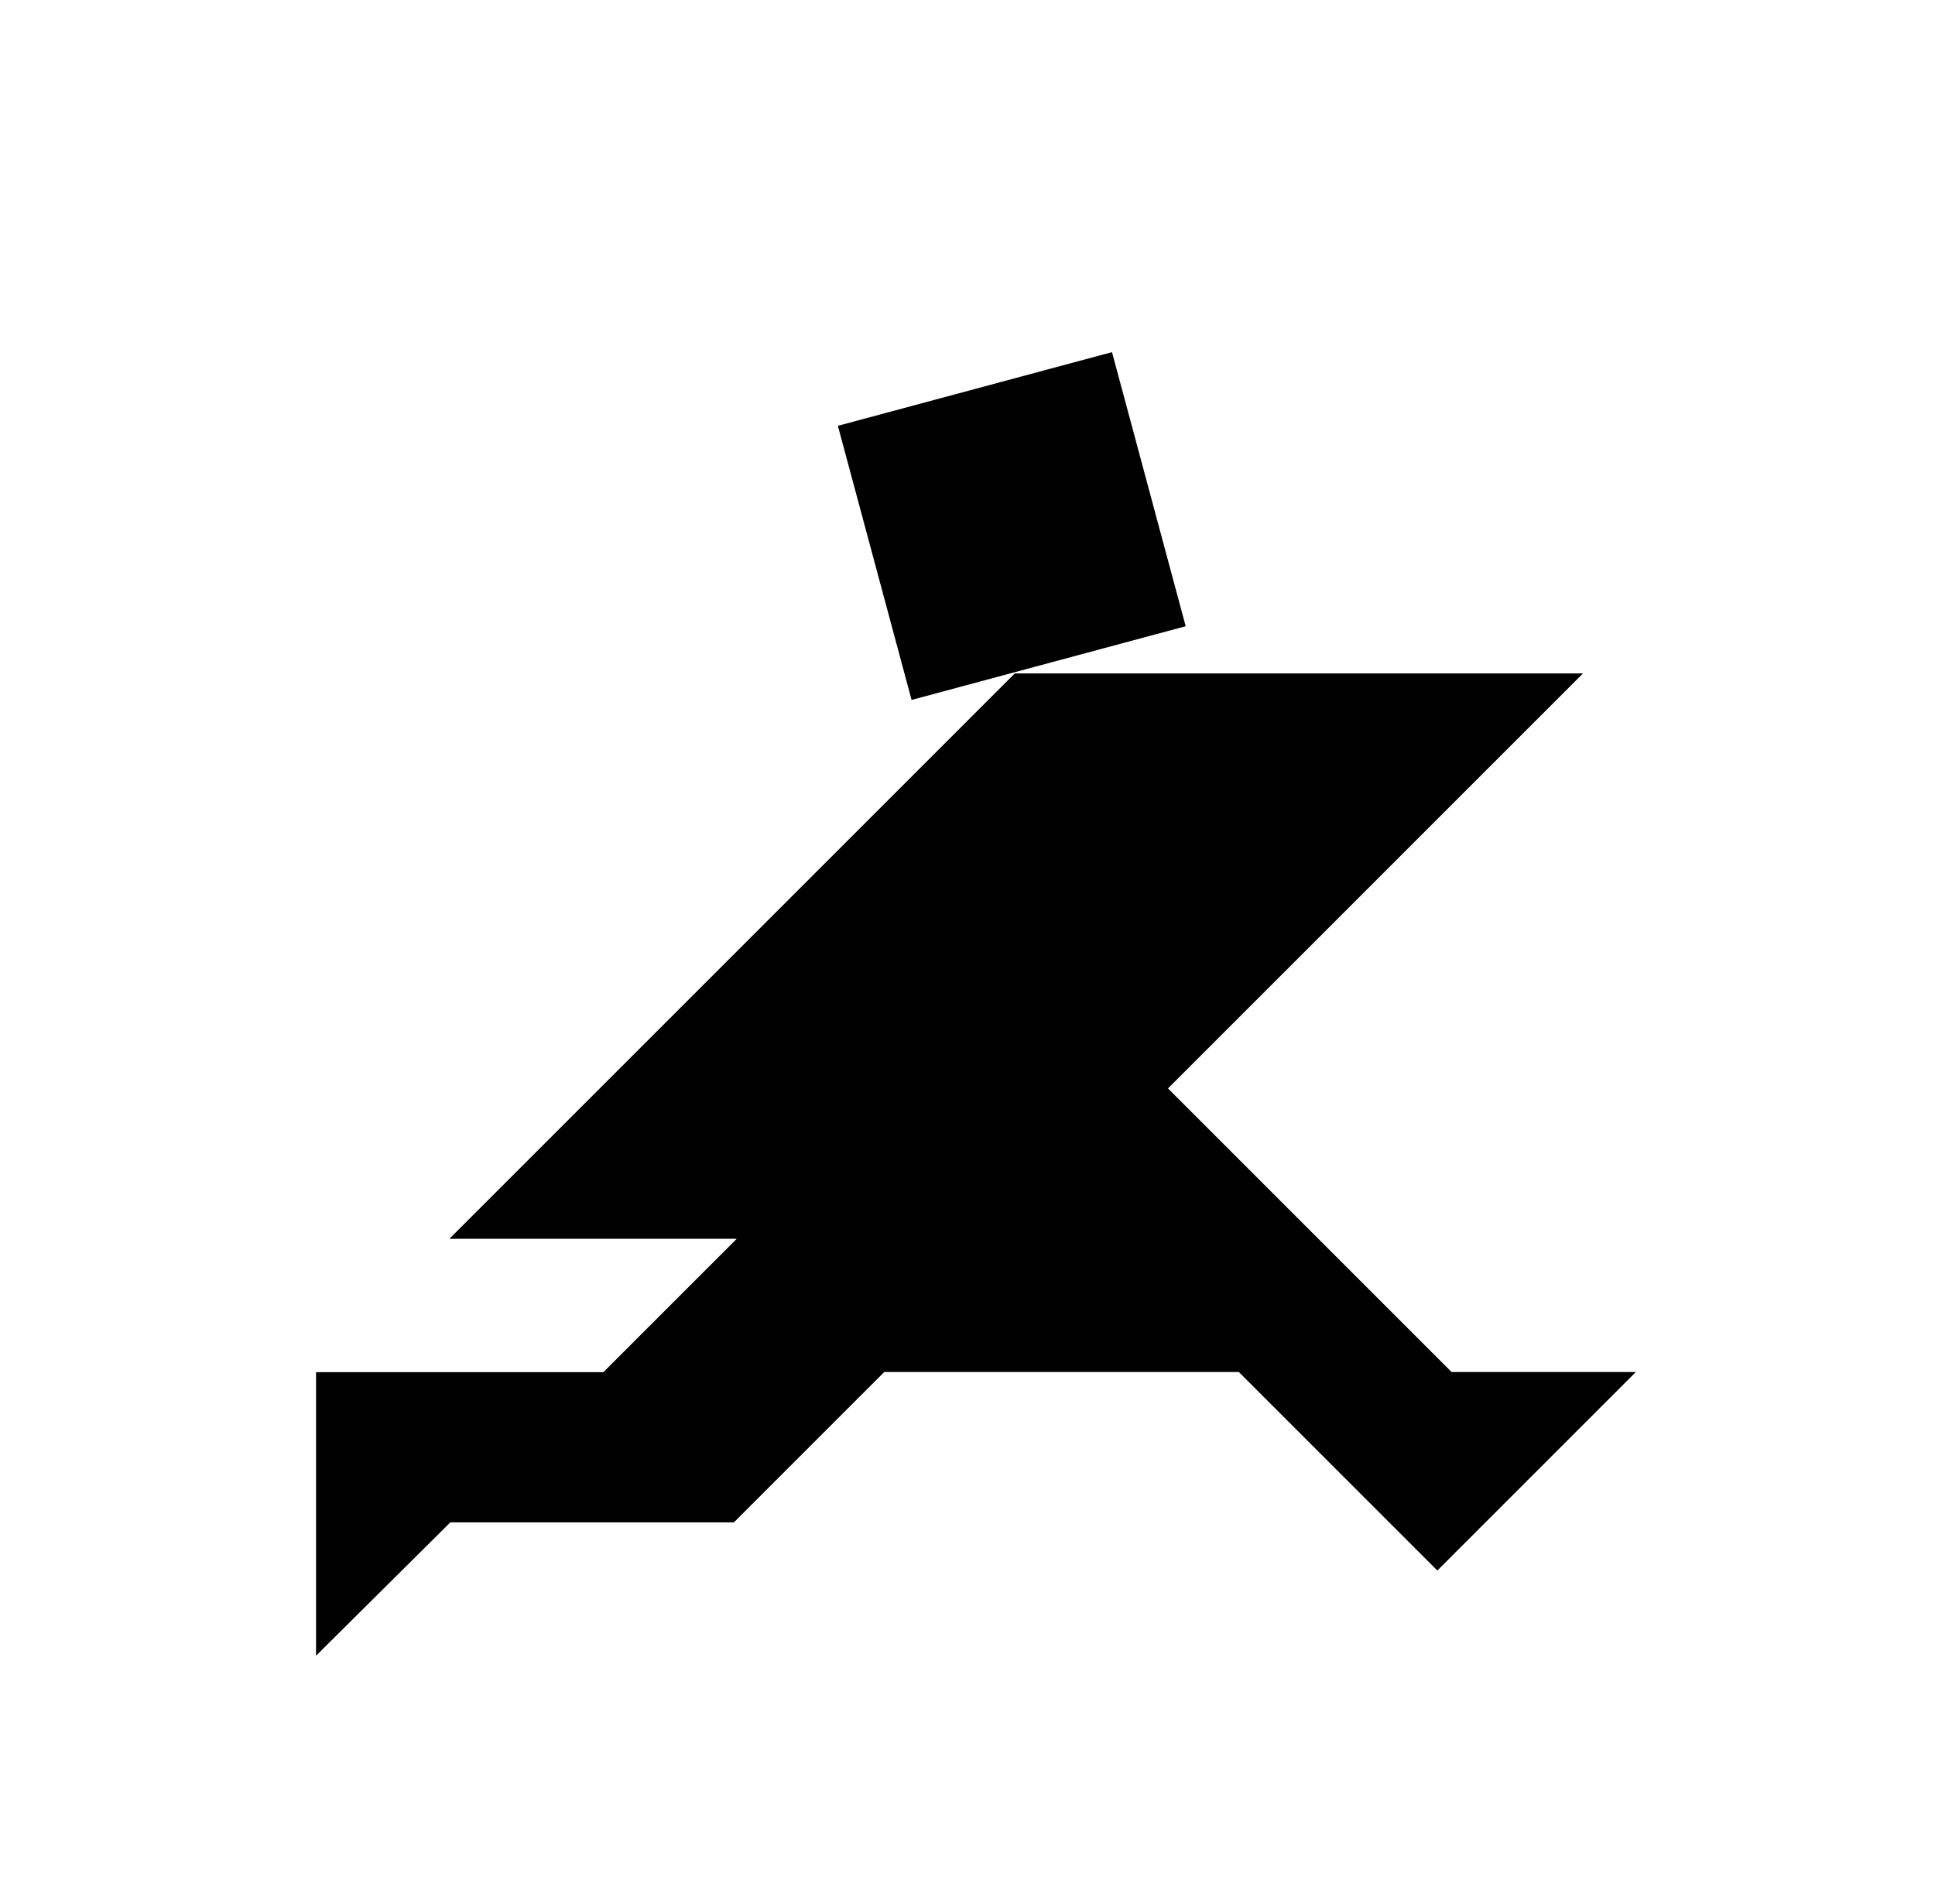 <?xml version="1.0" encoding="UTF-8"?>
<svg id="Layer_2" data-name="Layer 2" xmlns="http://www.w3.org/2000/svg" viewBox="0 0 143.09 140.79">
  <defs>
    <style>
      .cls-1 {
        fill: #000;
        stroke-width: 0px;
      }
    </style>
  </defs>
  <path id="Jobware_Runner" data-name="Jobware Runner" class="cls-1" d="M33.23,91.61l41.81-41.81h42.02l-30.69,30.69,20.97,20.97h13.63l-14.68,14.68-14.68-14.68h-26.22l-11.12,11.12h-20.97l-9.93,9.86v-20.97h21.25l9.86-9.86h-21.25ZM67.41,51.76l20.27-5.45-5.45-20.27-20.27,5.45,5.45,20.27Z"/>
</svg>